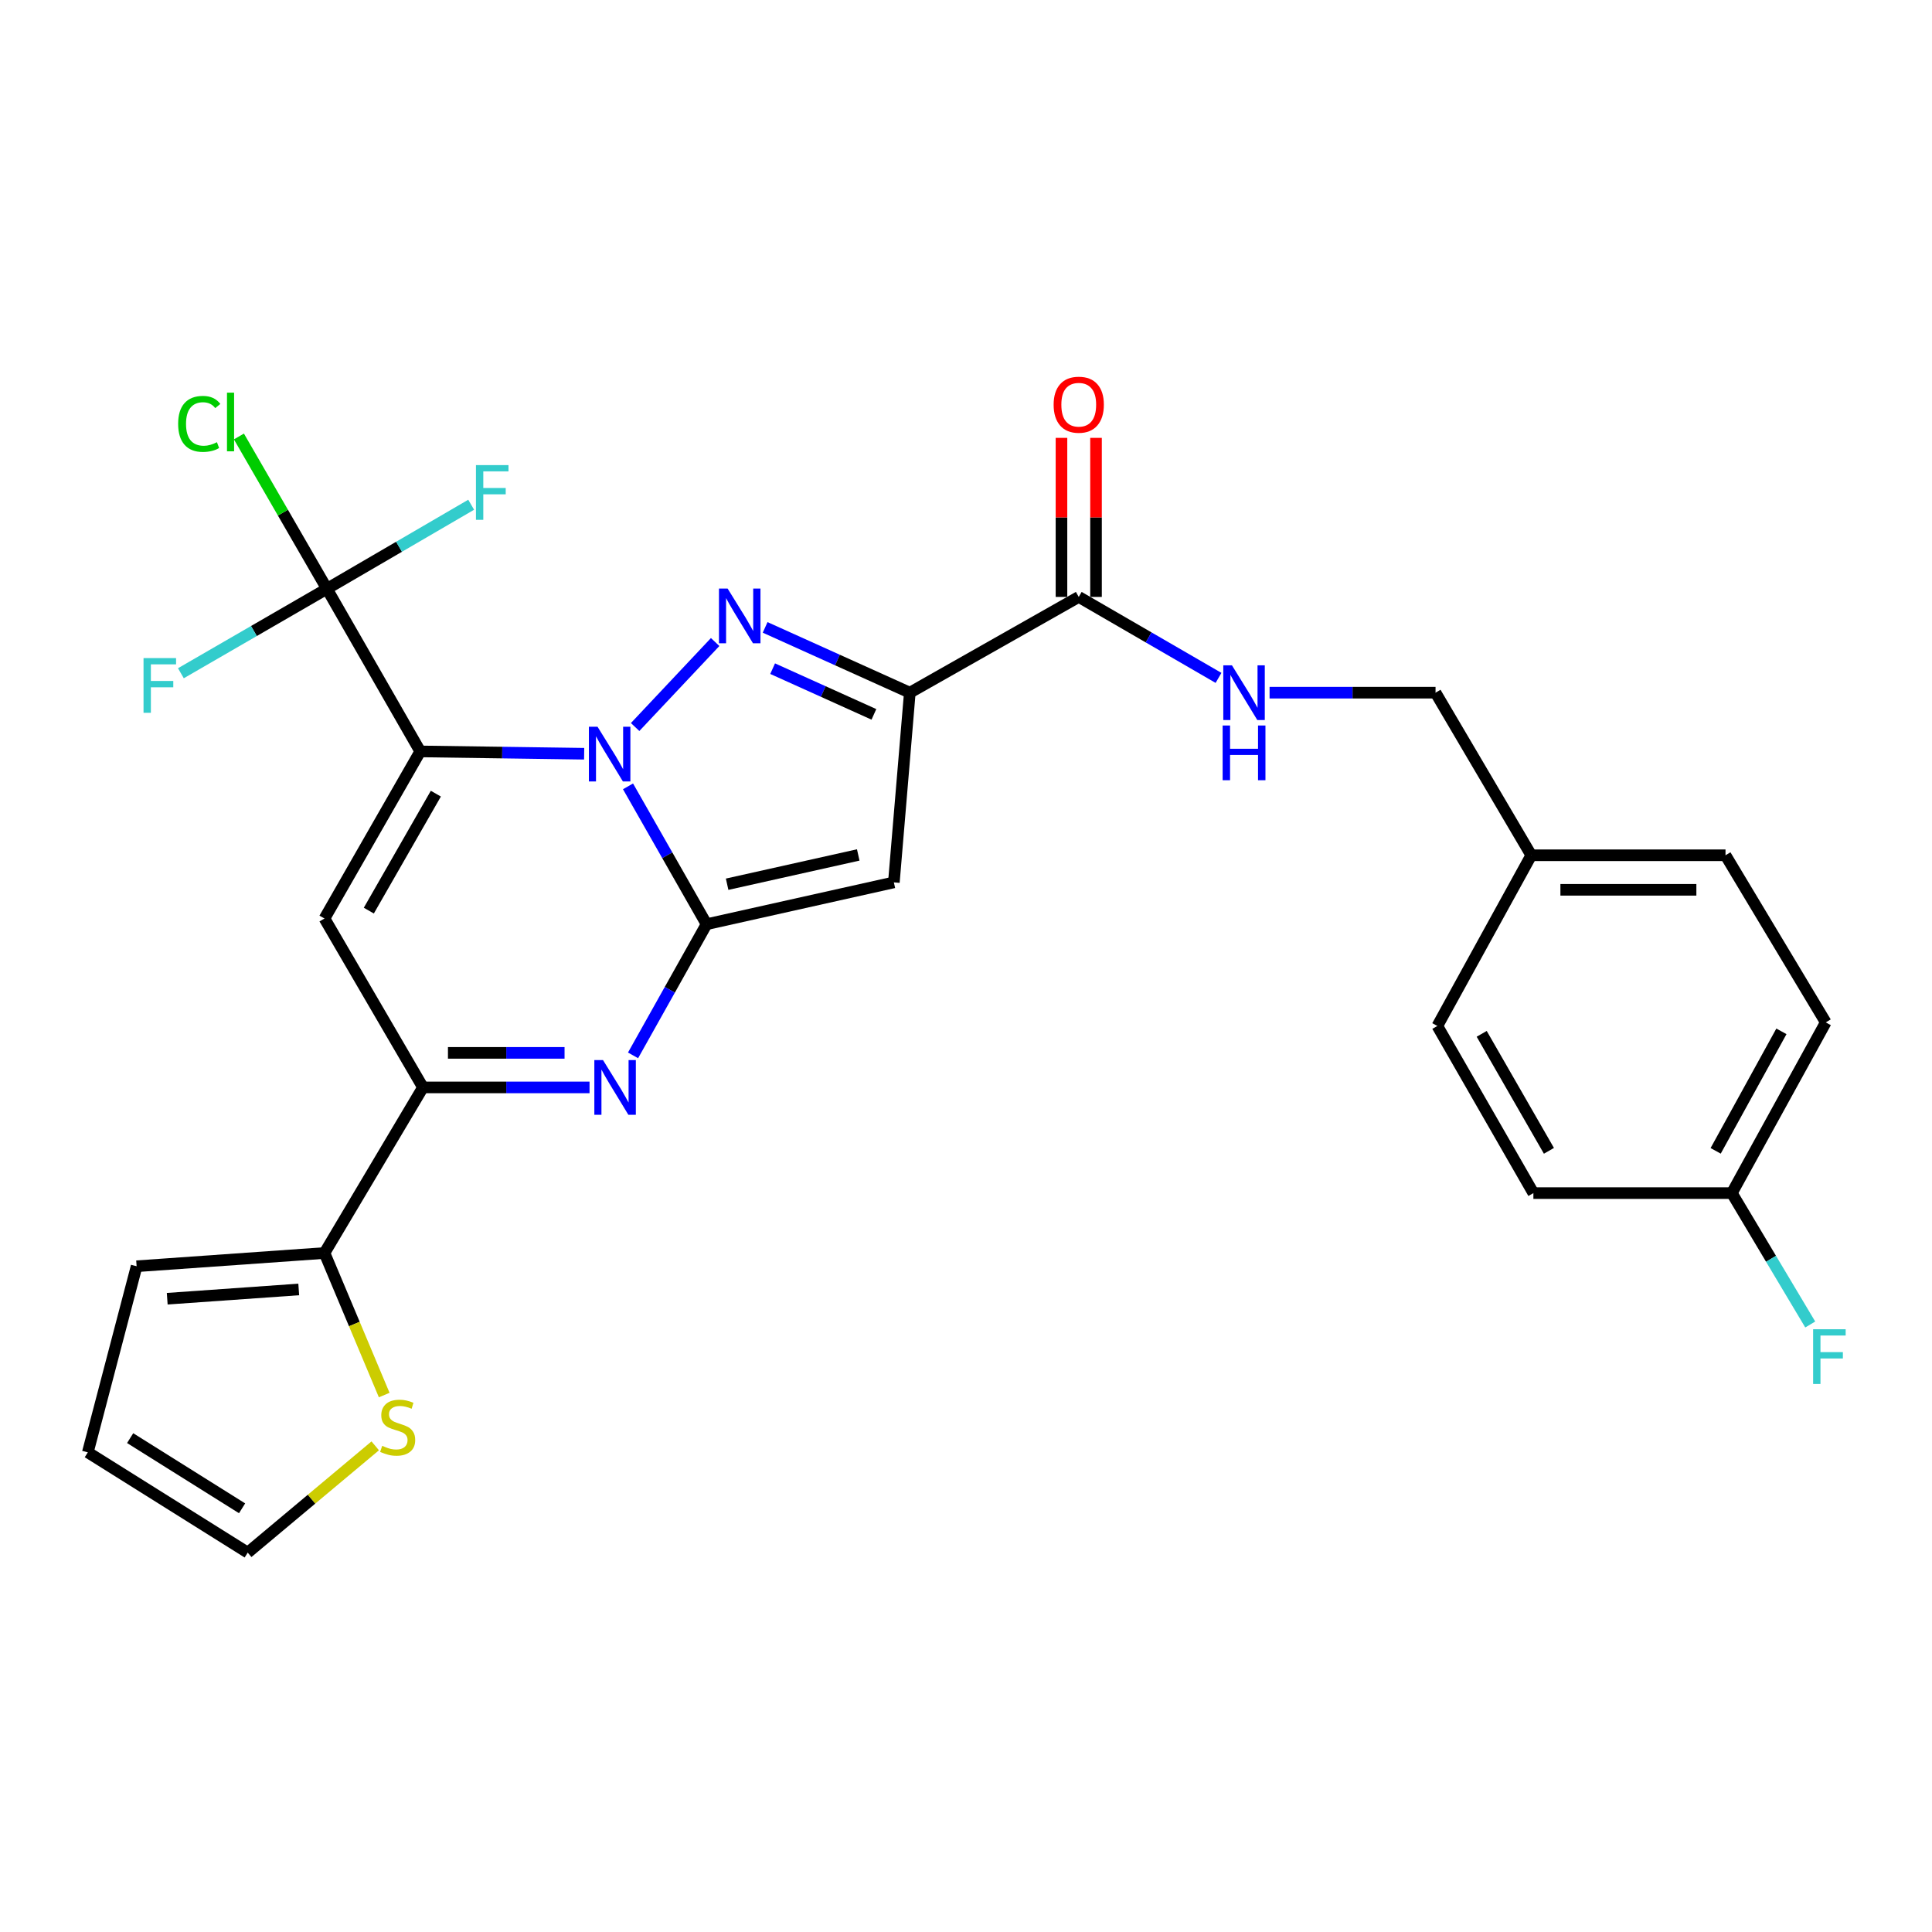 <?xml version='1.0' encoding='iso-8859-1'?>
<svg version='1.1' baseProfile='full'
              xmlns='http://www.w3.org/2000/svg'
                      xmlns:rdkit='http://www.rdkit.org/xml'
                      xmlns:xlink='http://www.w3.org/1999/xlink'
                  xml:space='preserve'
width='1000px' height='1000px' viewBox='0 0 1000 1000'>
<!-- END OF HEADER -->
<rect style='opacity:1.0;fill:#FFFFFF;stroke:none' width='1000' height='1000' x='0' y='0'> </rect>
<path class='bond-0' d='M 302.357,390.136 L 259.938,389.534' style='fill:none;fill-rule:evenodd;stroke:#0000FF;stroke-width:6px;stroke-linecap:butt;stroke-linejoin:miter;stroke-opacity:1' />
<path class='bond-0' d='M 259.938,389.534 L 217.518,388.932' style='fill:none;fill-rule:evenodd;stroke:#000000;stroke-width:6px;stroke-linecap:butt;stroke-linejoin:miter;stroke-opacity:1' />
<path class='bond-1' d='M 325.059,407.016 L 345.387,442.694' style='fill:none;fill-rule:evenodd;stroke:#0000FF;stroke-width:6px;stroke-linecap:butt;stroke-linejoin:miter;stroke-opacity:1' />
<path class='bond-1' d='M 345.387,442.694 L 365.715,478.371' style='fill:none;fill-rule:evenodd;stroke:#000000;stroke-width:6px;stroke-linecap:butt;stroke-linejoin:miter;stroke-opacity:1' />
<path class='bond-2' d='M 328.744,376.306 L 370.163,332.308' style='fill:none;fill-rule:evenodd;stroke:#0000FF;stroke-width:6px;stroke-linecap:butt;stroke-linejoin:miter;stroke-opacity:1' />
<path class='bond-6' d='M 217.518,388.932 L 167.957,475.421' style='fill:none;fill-rule:evenodd;stroke:#000000;stroke-width:6px;stroke-linecap:butt;stroke-linejoin:miter;stroke-opacity:1' />
<path class='bond-6' d='M 225.595,410.794 L 190.903,471.337' style='fill:none;fill-rule:evenodd;stroke:#000000;stroke-width:6px;stroke-linecap:butt;stroke-linejoin:miter;stroke-opacity:1' />
<path class='bond-8' d='M 217.518,388.932 L 169.208,304.758' style='fill:none;fill-rule:evenodd;stroke:#000000;stroke-width:6px;stroke-linecap:butt;stroke-linejoin:miter;stroke-opacity:1' />
<path class='bond-4' d='M 365.715,478.371 L 462.662,456.719' style='fill:none;fill-rule:evenodd;stroke:#000000;stroke-width:6px;stroke-linecap:butt;stroke-linejoin:miter;stroke-opacity:1' />
<path class='bond-4' d='M 376.36,457.675 L 444.223,442.519' style='fill:none;fill-rule:evenodd;stroke:#000000;stroke-width:6px;stroke-linecap:butt;stroke-linejoin:miter;stroke-opacity:1' />
<path class='bond-5' d='M 365.715,478.371 L 346.689,512.317' style='fill:none;fill-rule:evenodd;stroke:#000000;stroke-width:6px;stroke-linecap:butt;stroke-linejoin:miter;stroke-opacity:1' />
<path class='bond-5' d='M 346.689,512.317 L 327.662,546.263' style='fill:none;fill-rule:evenodd;stroke:#0000FF;stroke-width:6px;stroke-linecap:butt;stroke-linejoin:miter;stroke-opacity:1' />
<path class='bond-3' d='M 396.032,324.738 L 433.474,341.634' style='fill:none;fill-rule:evenodd;stroke:#0000FF;stroke-width:6px;stroke-linecap:butt;stroke-linejoin:miter;stroke-opacity:1' />
<path class='bond-3' d='M 433.474,341.634 L 470.916,358.53' style='fill:none;fill-rule:evenodd;stroke:#000000;stroke-width:6px;stroke-linecap:butt;stroke-linejoin:miter;stroke-opacity:1' />
<path class='bond-3' d='M 399.911,346.102 L 426.12,357.93' style='fill:none;fill-rule:evenodd;stroke:#0000FF;stroke-width:6px;stroke-linecap:butt;stroke-linejoin:miter;stroke-opacity:1' />
<path class='bond-3' d='M 426.12,357.93 L 452.33,369.757' style='fill:none;fill-rule:evenodd;stroke:#000000;stroke-width:6px;stroke-linecap:butt;stroke-linejoin:miter;stroke-opacity:1' />
<path class='bond-9' d='M 470.916,358.53 L 558.358,308.969' style='fill:none;fill-rule:evenodd;stroke:#000000;stroke-width:6px;stroke-linecap:butt;stroke-linejoin:miter;stroke-opacity:1' />
<path class='bond-28' d='M 470.916,358.53 L 462.662,456.719' style='fill:none;fill-rule:evenodd;stroke:#000000;stroke-width:6px;stroke-linecap:butt;stroke-linejoin:miter;stroke-opacity:1' />
<path class='bond-7' d='M 305.143,562.843 L 262.036,562.843' style='fill:none;fill-rule:evenodd;stroke:#0000FF;stroke-width:6px;stroke-linecap:butt;stroke-linejoin:miter;stroke-opacity:1' />
<path class='bond-7' d='M 262.036,562.843 L 218.929,562.843' style='fill:none;fill-rule:evenodd;stroke:#000000;stroke-width:6px;stroke-linecap:butt;stroke-linejoin:miter;stroke-opacity:1' />
<path class='bond-7' d='M 292.211,544.966 L 262.036,544.966' style='fill:none;fill-rule:evenodd;stroke:#0000FF;stroke-width:6px;stroke-linecap:butt;stroke-linejoin:miter;stroke-opacity:1' />
<path class='bond-7' d='M 262.036,544.966 L 231.861,544.966' style='fill:none;fill-rule:evenodd;stroke:#000000;stroke-width:6px;stroke-linecap:butt;stroke-linejoin:miter;stroke-opacity:1' />
<path class='bond-29' d='M 167.957,475.421 L 218.929,562.843' style='fill:none;fill-rule:evenodd;stroke:#000000;stroke-width:6px;stroke-linecap:butt;stroke-linejoin:miter;stroke-opacity:1' />
<path class='bond-10' d='M 218.929,562.843 L 167.957,648.557' style='fill:none;fill-rule:evenodd;stroke:#000000;stroke-width:6px;stroke-linecap:butt;stroke-linejoin:miter;stroke-opacity:1' />
<path class='bond-17' d='M 169.208,304.758 L 146.435,265.338' style='fill:none;fill-rule:evenodd;stroke:#000000;stroke-width:6px;stroke-linecap:butt;stroke-linejoin:miter;stroke-opacity:1' />
<path class='bond-17' d='M 146.435,265.338 L 123.662,225.918' style='fill:none;fill-rule:evenodd;stroke:#00CC00;stroke-width:6px;stroke-linecap:butt;stroke-linejoin:miter;stroke-opacity:1' />
<path class='bond-18' d='M 169.208,304.758 L 206.543,283.003' style='fill:none;fill-rule:evenodd;stroke:#000000;stroke-width:6px;stroke-linecap:butt;stroke-linejoin:miter;stroke-opacity:1' />
<path class='bond-18' d='M 206.543,283.003 L 243.878,261.248' style='fill:none;fill-rule:evenodd;stroke:#33CCCC;stroke-width:6px;stroke-linecap:butt;stroke-linejoin:miter;stroke-opacity:1' />
<path class='bond-19' d='M 169.208,304.758 L 131.418,326.615' style='fill:none;fill-rule:evenodd;stroke:#000000;stroke-width:6px;stroke-linecap:butt;stroke-linejoin:miter;stroke-opacity:1' />
<path class='bond-19' d='M 131.418,326.615 L 93.628,348.471' style='fill:none;fill-rule:evenodd;stroke:#33CCCC;stroke-width:6px;stroke-linecap:butt;stroke-linejoin:miter;stroke-opacity:1' />
<path class='bond-12' d='M 558.358,308.969 L 594.529,329.923' style='fill:none;fill-rule:evenodd;stroke:#000000;stroke-width:6px;stroke-linecap:butt;stroke-linejoin:miter;stroke-opacity:1' />
<path class='bond-12' d='M 594.529,329.923 L 630.701,350.877' style='fill:none;fill-rule:evenodd;stroke:#0000FF;stroke-width:6px;stroke-linecap:butt;stroke-linejoin:miter;stroke-opacity:1' />
<path class='bond-15' d='M 567.297,308.969 L 567.297,267.804' style='fill:none;fill-rule:evenodd;stroke:#000000;stroke-width:6px;stroke-linecap:butt;stroke-linejoin:miter;stroke-opacity:1' />
<path class='bond-15' d='M 567.297,267.804 L 567.297,226.64' style='fill:none;fill-rule:evenodd;stroke:#FF0000;stroke-width:6px;stroke-linecap:butt;stroke-linejoin:miter;stroke-opacity:1' />
<path class='bond-15' d='M 549.419,308.969 L 549.419,267.804' style='fill:none;fill-rule:evenodd;stroke:#000000;stroke-width:6px;stroke-linecap:butt;stroke-linejoin:miter;stroke-opacity:1' />
<path class='bond-15' d='M 549.419,267.804 L 549.419,226.64' style='fill:none;fill-rule:evenodd;stroke:#FF0000;stroke-width:6px;stroke-linecap:butt;stroke-linejoin:miter;stroke-opacity:1' />
<path class='bond-11' d='M 167.957,648.557 L 183.411,685.318' style='fill:none;fill-rule:evenodd;stroke:#000000;stroke-width:6px;stroke-linecap:butt;stroke-linejoin:miter;stroke-opacity:1' />
<path class='bond-11' d='M 183.411,685.318 L 198.865,722.079' style='fill:none;fill-rule:evenodd;stroke:#CCCC00;stroke-width:6px;stroke-linecap:butt;stroke-linejoin:miter;stroke-opacity:1' />
<path class='bond-13' d='M 167.957,648.557 L 70.712,655.411' style='fill:none;fill-rule:evenodd;stroke:#000000;stroke-width:6px;stroke-linecap:butt;stroke-linejoin:miter;stroke-opacity:1' />
<path class='bond-13' d='M 154.627,667.419 L 86.555,672.216' style='fill:none;fill-rule:evenodd;stroke:#000000;stroke-width:6px;stroke-linecap:butt;stroke-linejoin:miter;stroke-opacity:1' />
<path class='bond-14' d='M 194.217,748.364 L 161.218,775.995' style='fill:none;fill-rule:evenodd;stroke:#CCCC00;stroke-width:6px;stroke-linecap:butt;stroke-linejoin:miter;stroke-opacity:1' />
<path class='bond-14' d='M 161.218,775.995 L 128.219,803.627' style='fill:none;fill-rule:evenodd;stroke:#000000;stroke-width:6px;stroke-linecap:butt;stroke-linejoin:miter;stroke-opacity:1' />
<path class='bond-20' d='M 657.131,358.53 L 700.083,358.53' style='fill:none;fill-rule:evenodd;stroke:#0000FF;stroke-width:6px;stroke-linecap:butt;stroke-linejoin:miter;stroke-opacity:1' />
<path class='bond-20' d='M 700.083,358.53 L 743.035,358.53' style='fill:none;fill-rule:evenodd;stroke:#000000;stroke-width:6px;stroke-linecap:butt;stroke-linejoin:miter;stroke-opacity:1' />
<path class='bond-16' d='M 70.712,655.411 L 45.455,751.732' style='fill:none;fill-rule:evenodd;stroke:#000000;stroke-width:6px;stroke-linecap:butt;stroke-linejoin:miter;stroke-opacity:1' />
<path class='bond-30' d='M 128.219,803.627 L 45.455,751.732' style='fill:none;fill-rule:evenodd;stroke:#000000;stroke-width:6px;stroke-linecap:butt;stroke-linejoin:miter;stroke-opacity:1' />
<path class='bond-30' d='M 125.301,780.696 L 67.366,744.37' style='fill:none;fill-rule:evenodd;stroke:#000000;stroke-width:6px;stroke-linecap:butt;stroke-linejoin:miter;stroke-opacity:1' />
<path class='bond-22' d='M 743.035,358.53 L 792.586,442.685' style='fill:none;fill-rule:evenodd;stroke:#000000;stroke-width:6px;stroke-linecap:butt;stroke-linejoin:miter;stroke-opacity:1' />
<path class='bond-21' d='M 896.397,617.549 L 945.014,529.184' style='fill:none;fill-rule:evenodd;stroke:#000000;stroke-width:6px;stroke-linecap:butt;stroke-linejoin:miter;stroke-opacity:1' />
<path class='bond-21' d='M 888.026,595.677 L 922.058,533.821' style='fill:none;fill-rule:evenodd;stroke:#000000;stroke-width:6px;stroke-linecap:butt;stroke-linejoin:miter;stroke-opacity:1' />
<path class='bond-23' d='M 896.397,617.549 L 916.685,651.553' style='fill:none;fill-rule:evenodd;stroke:#000000;stroke-width:6px;stroke-linecap:butt;stroke-linejoin:miter;stroke-opacity:1' />
<path class='bond-23' d='M 916.685,651.553 L 936.973,685.557' style='fill:none;fill-rule:evenodd;stroke:#33CCCC;stroke-width:6px;stroke-linecap:butt;stroke-linejoin:miter;stroke-opacity:1' />
<path class='bond-31' d='M 896.397,617.549 L 793.679,617.549' style='fill:none;fill-rule:evenodd;stroke:#000000;stroke-width:6px;stroke-linecap:butt;stroke-linejoin:miter;stroke-opacity:1' />
<path class='bond-26' d='M 792.586,442.685 L 743.969,531.041' style='fill:none;fill-rule:evenodd;stroke:#000000;stroke-width:6px;stroke-linecap:butt;stroke-linejoin:miter;stroke-opacity:1' />
<path class='bond-27' d='M 792.586,442.685 L 893.119,442.685' style='fill:none;fill-rule:evenodd;stroke:#000000;stroke-width:6px;stroke-linecap:butt;stroke-linejoin:miter;stroke-opacity:1' />
<path class='bond-27' d='M 807.666,460.563 L 878.039,460.563' style='fill:none;fill-rule:evenodd;stroke:#000000;stroke-width:6px;stroke-linecap:butt;stroke-linejoin:miter;stroke-opacity:1' />
<path class='bond-24' d='M 945.014,529.184 L 893.119,442.685' style='fill:none;fill-rule:evenodd;stroke:#000000;stroke-width:6px;stroke-linecap:butt;stroke-linejoin:miter;stroke-opacity:1' />
<path class='bond-25' d='M 793.679,617.549 L 743.969,531.041' style='fill:none;fill-rule:evenodd;stroke:#000000;stroke-width:6px;stroke-linecap:butt;stroke-linejoin:miter;stroke-opacity:1' />
<path class='bond-25' d='M 801.723,595.666 L 766.926,535.11' style='fill:none;fill-rule:evenodd;stroke:#000000;stroke-width:6px;stroke-linecap:butt;stroke-linejoin:miter;stroke-opacity:1' />
<path  class='atom-0' d='M 309.288 376.163
L 318.568 391.163
Q 319.488 392.643, 320.968 395.323
Q 322.448 398.003, 322.528 398.163
L 322.528 376.163
L 326.288 376.163
L 326.288 404.483
L 322.408 404.483
L 312.448 388.083
Q 311.288 386.163, 310.048 383.963
Q 308.848 381.763, 308.488 381.083
L 308.488 404.483
L 304.808 404.483
L 304.808 376.163
L 309.288 376.163
' fill='#0000FF'/>
<path  class='atom-3' d='M 376.618 304.642
L 385.898 319.642
Q 386.818 321.122, 388.298 323.802
Q 389.778 326.482, 389.858 326.642
L 389.858 304.642
L 393.618 304.642
L 393.618 332.962
L 389.738 332.962
L 379.778 316.562
Q 378.618 314.642, 377.378 312.442
Q 376.178 310.242, 375.818 309.562
L 375.818 332.962
L 372.138 332.962
L 372.138 304.642
L 376.618 304.642
' fill='#0000FF'/>
<path  class='atom-6' d='M 312.109 548.683
L 321.389 563.683
Q 322.309 565.163, 323.789 567.843
Q 325.269 570.523, 325.349 570.683
L 325.349 548.683
L 329.109 548.683
L 329.109 577.003
L 325.229 577.003
L 315.269 560.603
Q 314.109 558.683, 312.869 556.483
Q 311.669 554.283, 311.309 553.603
L 311.309 577.003
L 307.629 577.003
L 307.629 548.683
L 312.109 548.683
' fill='#0000FF'/>
<path  class='atom-12' d='M 197.828 748.362
Q 198.148 748.482, 199.468 749.042
Q 200.788 749.602, 202.228 749.962
Q 203.708 750.282, 205.148 750.282
Q 207.828 750.282, 209.388 749.002
Q 210.948 747.682, 210.948 745.402
Q 210.948 743.842, 210.148 742.882
Q 209.388 741.922, 208.188 741.402
Q 206.988 740.882, 204.988 740.282
Q 202.468 739.522, 200.948 738.802
Q 199.468 738.082, 198.388 736.562
Q 197.348 735.042, 197.348 732.482
Q 197.348 728.922, 199.748 726.722
Q 202.188 724.522, 206.988 724.522
Q 210.268 724.522, 213.988 726.082
L 213.068 729.162
Q 209.668 727.762, 207.108 727.762
Q 204.348 727.762, 202.828 728.922
Q 201.308 730.042, 201.348 732.002
Q 201.348 733.522, 202.108 734.442
Q 202.908 735.362, 204.028 735.882
Q 205.188 736.402, 207.108 737.002
Q 209.668 737.802, 211.188 738.602
Q 212.708 739.402, 213.788 741.042
Q 214.908 742.642, 214.908 745.402
Q 214.908 749.322, 212.268 751.442
Q 209.668 753.522, 205.308 753.522
Q 202.788 753.522, 200.868 752.962
Q 198.988 752.442, 196.748 751.522
L 197.828 748.362
' fill='#CCCC00'/>
<path  class='atom-13' d='M 637.653 344.37
L 646.933 359.37
Q 647.853 360.85, 649.333 363.53
Q 650.813 366.21, 650.893 366.37
L 650.893 344.37
L 654.653 344.37
L 654.653 372.69
L 650.773 372.69
L 640.813 356.29
Q 639.653 354.37, 638.413 352.17
Q 637.213 349.97, 636.853 349.29
L 636.853 372.69
L 633.173 372.69
L 633.173 344.37
L 637.653 344.37
' fill='#0000FF'/>
<path  class='atom-13' d='M 632.833 375.522
L 636.673 375.522
L 636.673 387.562
L 651.153 387.562
L 651.153 375.522
L 654.993 375.522
L 654.993 403.842
L 651.153 403.842
L 651.153 390.762
L 636.673 390.762
L 636.673 403.842
L 632.833 403.842
L 632.833 375.522
' fill='#0000FF'/>
<path  class='atom-16' d='M 545.358 209.47
Q 545.358 202.67, 548.718 198.87
Q 552.078 195.07, 558.358 195.07
Q 564.638 195.07, 567.998 198.87
Q 571.358 202.67, 571.358 209.47
Q 571.358 216.35, 567.958 220.27
Q 564.558 224.15, 558.358 224.15
Q 552.118 224.15, 548.718 220.27
Q 545.358 216.39, 545.358 209.47
M 558.358 220.95
Q 562.678 220.95, 564.998 218.07
Q 567.358 215.15, 567.358 209.47
Q 567.358 203.91, 564.998 201.11
Q 562.678 198.27, 558.358 198.27
Q 554.038 198.27, 551.678 201.07
Q 549.358 203.87, 549.358 209.47
Q 549.358 215.19, 551.678 218.07
Q 554.038 220.95, 558.358 220.95
' fill='#FF0000'/>
<path  class='atom-18' d='M 92.21 219.398
Q 92.21 212.358, 95.49 208.678
Q 98.809 204.958, 105.089 204.958
Q 110.929 204.958, 114.049 209.078
L 111.409 211.238
Q 109.129 208.238, 105.089 208.238
Q 100.809 208.238, 98.529 211.118
Q 96.29 213.958, 96.29 219.398
Q 96.29 224.998, 98.609 227.878
Q 100.969 230.758, 105.529 230.758
Q 108.649 230.758, 112.289 228.878
L 113.409 231.878
Q 111.929 232.838, 109.689 233.398
Q 107.449 233.958, 104.969 233.958
Q 98.809 233.958, 95.49 230.198
Q 92.21 226.438, 92.21 219.398
' fill='#00CC00'/>
<path  class='atom-18' d='M 117.489 203.238
L 121.169 203.238
L 121.169 233.598
L 117.489 233.598
L 117.489 203.238
' fill='#00CC00'/>
<path  class='atom-19' d='M 246.353 240.739
L 263.193 240.739
L 263.193 243.979
L 250.153 243.979
L 250.153 252.579
L 261.753 252.579
L 261.753 255.859
L 250.153 255.859
L 250.153 269.059
L 246.353 269.059
L 246.353 240.739
' fill='#33CCCC'/>
<path  class='atom-20' d='M 74.29 340.626
L 91.13 340.626
L 91.13 343.866
L 78.09 343.866
L 78.09 352.466
L 89.69 352.466
L 89.69 355.746
L 78.09 355.746
L 78.09 368.946
L 74.29 368.946
L 74.29 340.626
' fill='#33CCCC'/>
<path  class='atom-24' d='M 938.471 688.021
L 955.311 688.021
L 955.311 691.261
L 942.271 691.261
L 942.271 699.861
L 953.871 699.861
L 953.871 703.141
L 942.271 703.141
L 942.271 716.341
L 938.471 716.341
L 938.471 688.021
' fill='#33CCCC'/>
</svg>
